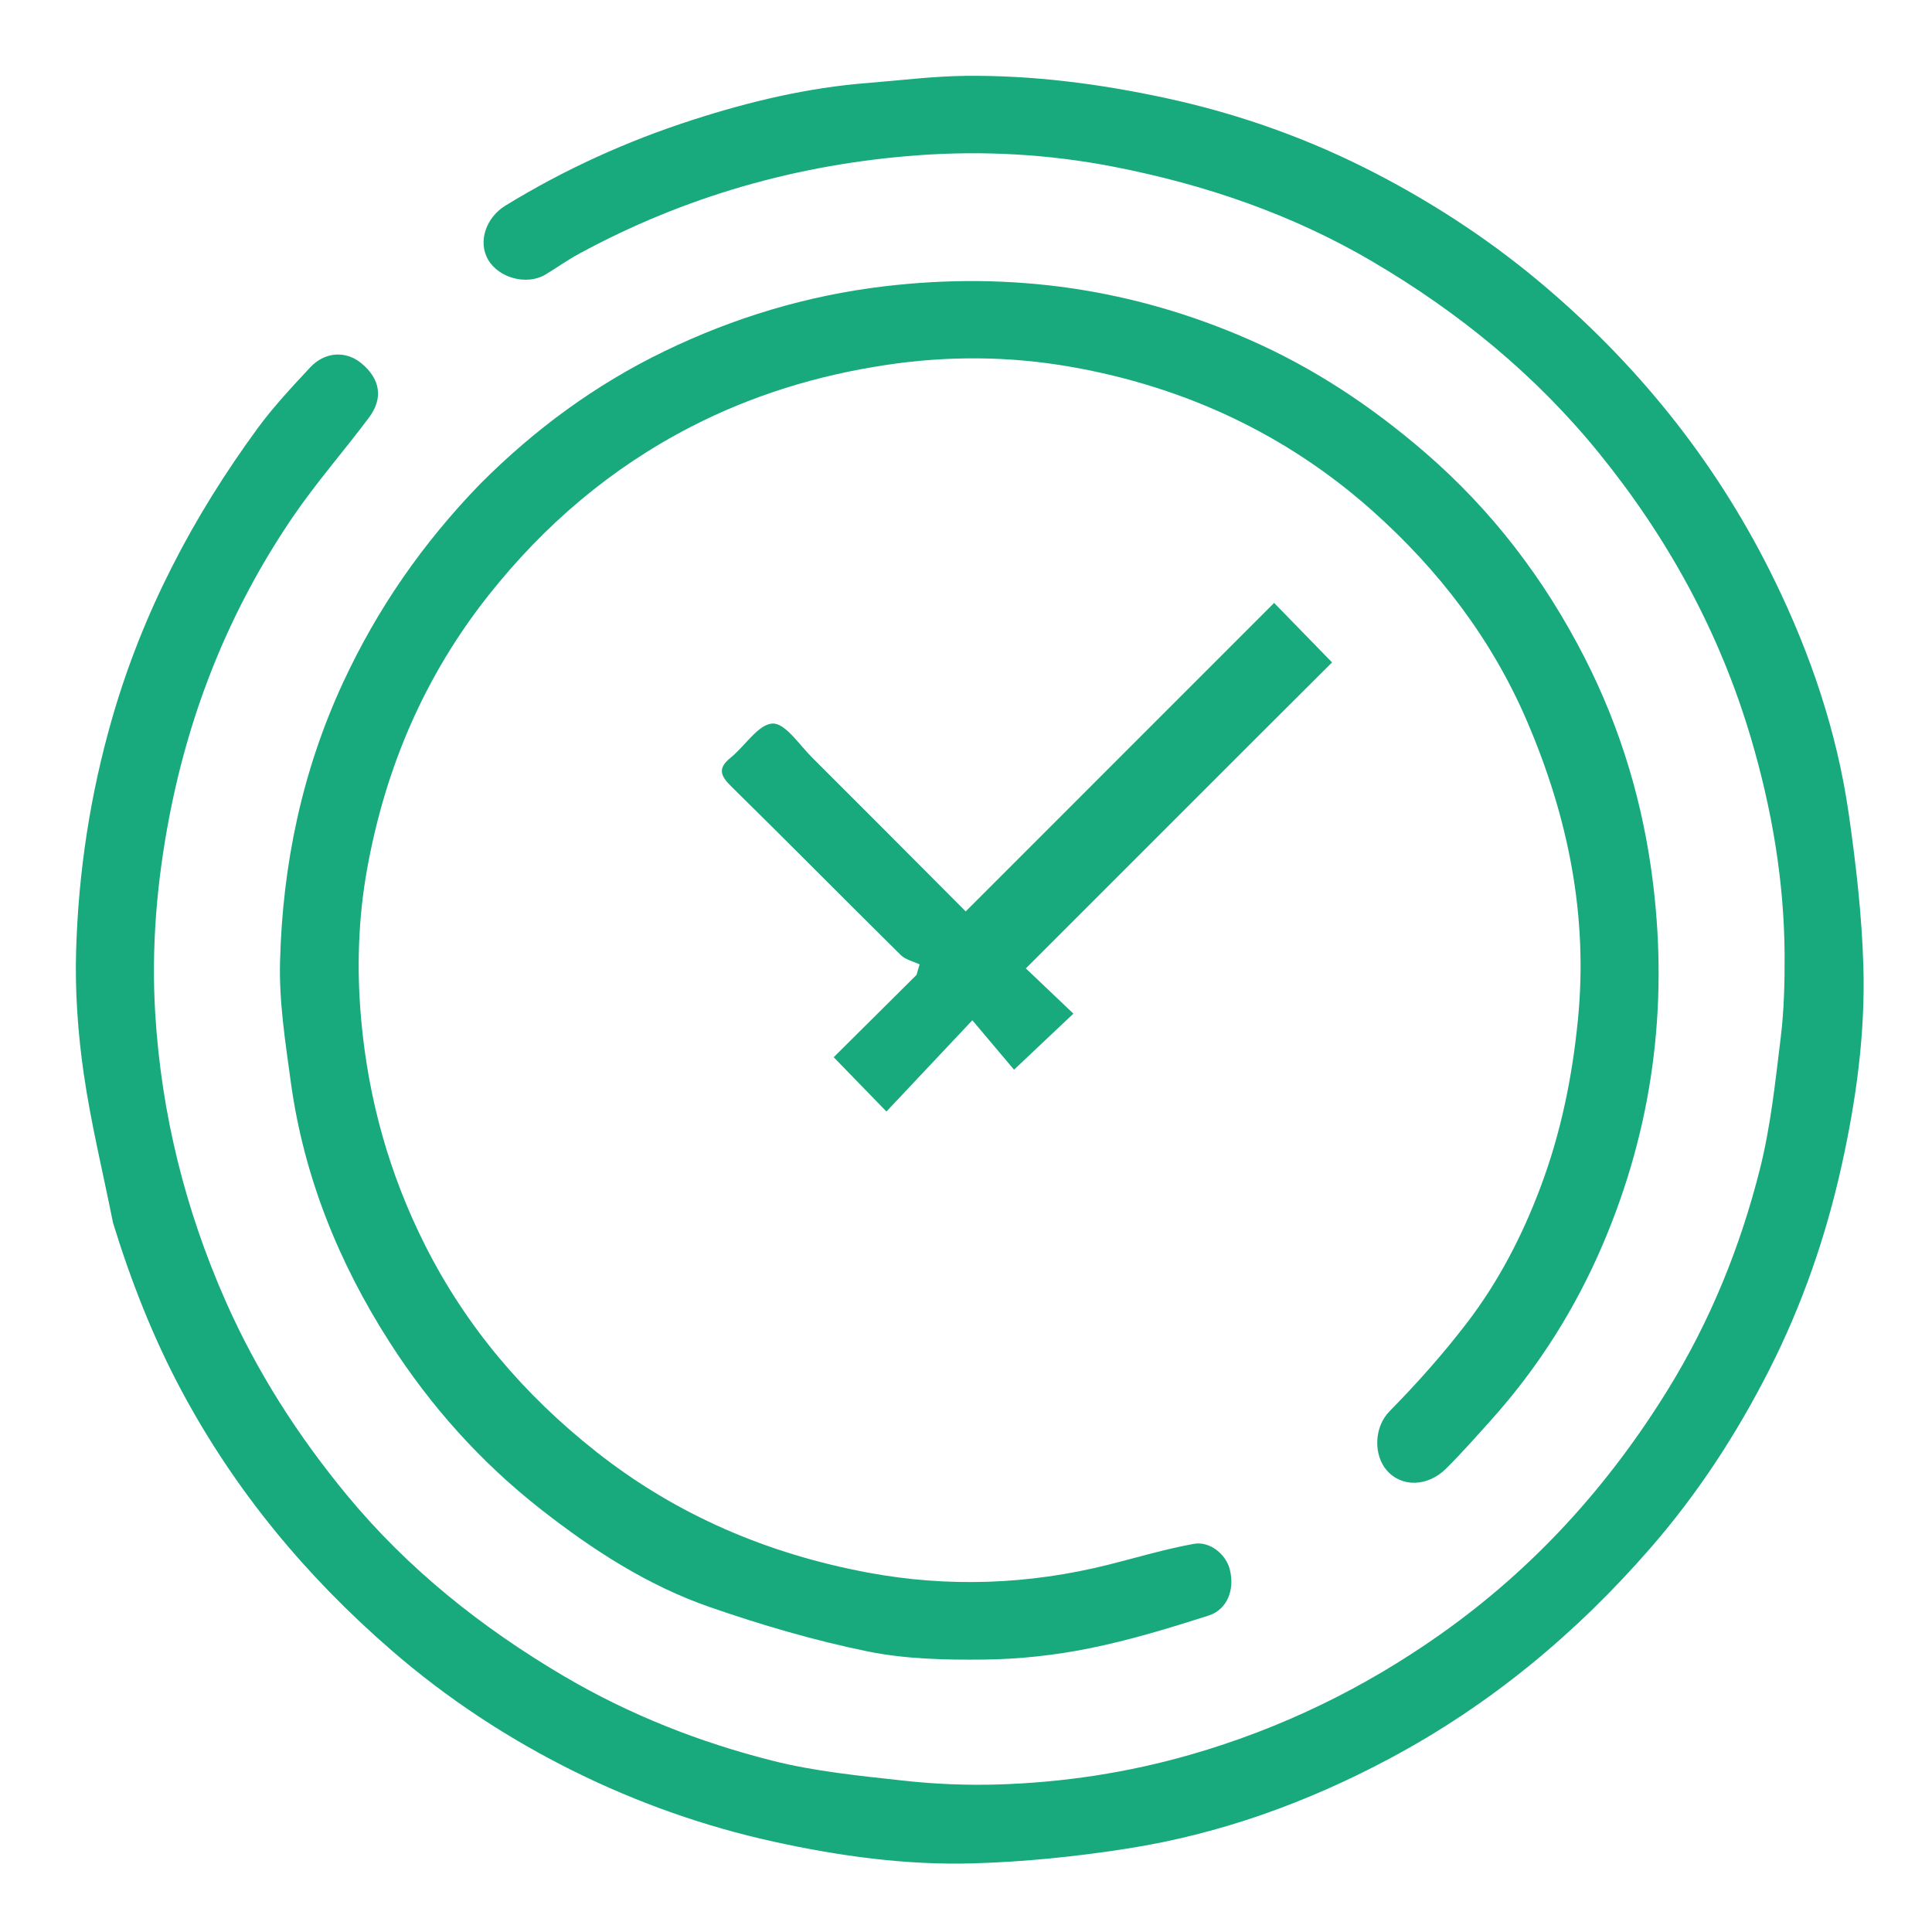 <?xml version="1.0" encoding="UTF-8"?> <svg xmlns="http://www.w3.org/2000/svg" width="512" height="512" viewBox="0 0 512 512" fill="none"> <g clip-path="url(#clip0_9_72)"> <path d="M29.953 324.074C27.269 310.582 24.064 297.581 22.172 284.392C20.632 273.651 19.849 262.66 20.174 251.823C20.799 231.019 23.906 210.549 29.702 190.41C37.799 162.279 51.115 136.917 68.3 113.463C72.472 107.769 77.362 102.572 82.181 97.388C86.124 93.147 91.73 92.89 95.81 96.302C100.738 100.421 101.637 105.486 97.816 110.609C91.165 119.524 83.773 127.918 77.529 137.1C61.103 161.253 50.367 187.785 44.852 216.559C41.533 233.871 40.067 251.278 41.147 268.746C42.779 295.157 49.053 320.511 59.816 344.861C68.094 363.588 79.002 380.553 91.903 396.185C108.041 415.738 127.647 431.368 149.522 444.24C166.811 454.413 185.293 461.692 204.591 466.578C215.938 469.451 227.769 470.605 239.453 471.89C247.822 472.811 256.323 473.163 264.738 472.896C281.957 472.351 298.93 469.764 315.525 464.992C339.407 458.126 361.417 447.449 381.74 433.102C406.397 415.696 426.177 393.904 441.992 368.287C453.234 350.08 461.184 330.479 466.383 309.876C469.248 298.525 470.469 286.722 471.9 275.057C472.783 267.857 472.973 260.534 472.941 253.268C472.856 233.658 469.598 214.514 464.049 195.711C455.803 167.777 442.186 142.818 423.849 120.197C406.96 99.362 386.642 82.789 363.66 69.279C342.362 56.759 319.279 48.894 295.167 44.193C278.084 40.862 260.643 39.879 243.316 41.147C211.528 43.472 181.38 52.051 153.285 67.342C150.279 68.977 147.486 70.997 144.547 72.761C139.645 75.702 132.158 73.71 129.325 68.764C126.596 64.001 128.827 57.636 133.899 54.52C149.547 44.909 166.132 37.391 183.59 31.762C198.69 26.894 214.049 23.234 229.915 21.993C238.614 21.312 247.311 20.186 256.017 20.1C273.806 19.925 291.37 22.206 308.776 25.949C328.331 30.154 346.997 36.821 364.702 46.011C380.983 54.462 396.182 64.551 410.18 76.552C435.498 98.259 455.691 123.878 470.282 153.805C479.816 173.36 486.795 193.885 489.906 215.47C491.847 228.942 493.418 242.553 493.815 256.141C494.334 273.903 491.905 291.5 488.05 308.895C483.87 327.759 477.565 345.899 468.849 363.055C460.253 379.976 449.931 395.842 437.37 410.266C417.607 432.96 394.926 451.803 368.316 466.009C346.417 477.7 323.379 486.016 298.913 489.865C285.313 492.004 271.502 493.426 257.749 493.811C239.991 494.31 222.393 491.88 204.994 488.049C186.602 483.999 168.951 477.752 152.163 469.439C134.708 460.796 118.47 450.133 103.662 437.28C81.063 417.664 62.317 395.098 48.16 368.655C40.589 354.513 34.787 339.727 29.953 324.074Z" fill="#18AA7C"></path> <path d="M127.249 128.251C141.74 113.704 157.876 101.903 175.986 93.125C194.405 84.196 213.805 78.323 234.306 75.882C267.961 71.875 300.217 76.457 331.192 90.064C348.221 97.545 363.48 107.689 377.614 119.882C395.44 135.262 409.337 153.541 419.948 174.302C429.582 193.151 435.557 213.202 438.11 234.355C442.087 267.302 437.863 298.949 424.888 329.478C417.527 346.797 407.616 362.469 395.041 376.454C391.171 380.758 387.338 385.11 383.235 389.185C378.398 393.99 371.516 394.241 367.523 389.677C364.025 385.679 364.012 378.286 368.268 373.969C375.539 366.595 382.465 358.786 388.761 350.566C397.123 339.648 403.414 327.505 408.275 314.549C413.654 300.211 416.653 285.538 418.16 270.297C420.896 242.628 415.564 216.587 404.753 191.306C395.396 169.428 381.252 151.001 363.666 135.337C340.835 115.002 313.863 102.509 283.86 97.227C267.633 94.371 251.223 94.227 234.666 96.74C216.526 99.493 199.352 104.748 183.185 113.066C162.034 123.948 144.32 138.998 129.457 157.768C112.404 179.305 102.071 203.683 97.281 230.333C94.938 243.372 94.5 256.702 95.715 270.214C97.619 291.403 103.225 311.318 112.705 330.102C123.577 351.644 138.861 369.597 157.911 384.658C179.325 401.588 203.571 411.821 230.008 416.757C251.214 420.716 272.597 419.958 293.668 414.682C301.224 412.79 308.712 410.526 316.359 409.143C320.688 408.361 324.903 411.958 325.902 415.881C327.267 421.249 325.298 426.552 320.216 428.171C309.851 431.473 299.384 434.667 288.739 436.818C279.612 438.662 270.187 439.694 260.879 439.802C250.525 439.921 239.928 439.688 229.844 437.622C215.718 434.729 201.751 430.627 188.114 425.897C171.662 420.189 157.136 410.79 143.405 400.04C127.412 387.519 114.105 372.656 103.21 355.642C89.69 334.529 80.47 311.66 77.06 286.716C75.616 276.147 73.934 265.438 74.211 254.841C74.883 229.151 80.037 204.326 90.96 180.791C100.025 161.261 112.06 143.915 127.249 128.251Z" fill="#18AA7C"></path> <path d="M333.25 195.25C312.629 215.87 292.258 236.24 271.861 256.636C276.255 260.818 280.442 264.802 284.459 268.625C278.903 273.873 274.129 278.381 268.73 283.479C265.855 280.07 262.034 275.539 257.682 270.38C249.328 279.253 242.07 286.96 234.91 294.565C229.668 289.166 225.174 284.537 220.937 280.173C227.892 273.261 235.39 265.81 242.889 258.359C243.16 257.431 243.431 256.502 243.703 255.574C242.021 254.769 239.969 254.339 238.715 253.101C223.662 238.223 208.794 223.158 193.702 208.319C190.802 205.467 190.247 203.51 193.636 200.783C197.459 197.707 200.894 191.948 204.728 191.748C208.067 191.573 211.84 197.395 215.225 200.765C228.92 214.402 242.54 228.115 255.921 241.533C283.256 214.191 310.431 187.009 337.653 159.781C343.498 165.78 348.087 170.489 353.011 175.543C346.66 181.876 340.08 188.438 333.25 195.25Z" fill="#18AA7C"></path> </g> <defs> <clipPath id="clip0_9_72"> <rect width="512" height="512" fill="white"></rect> </clipPath> </defs> </svg> 